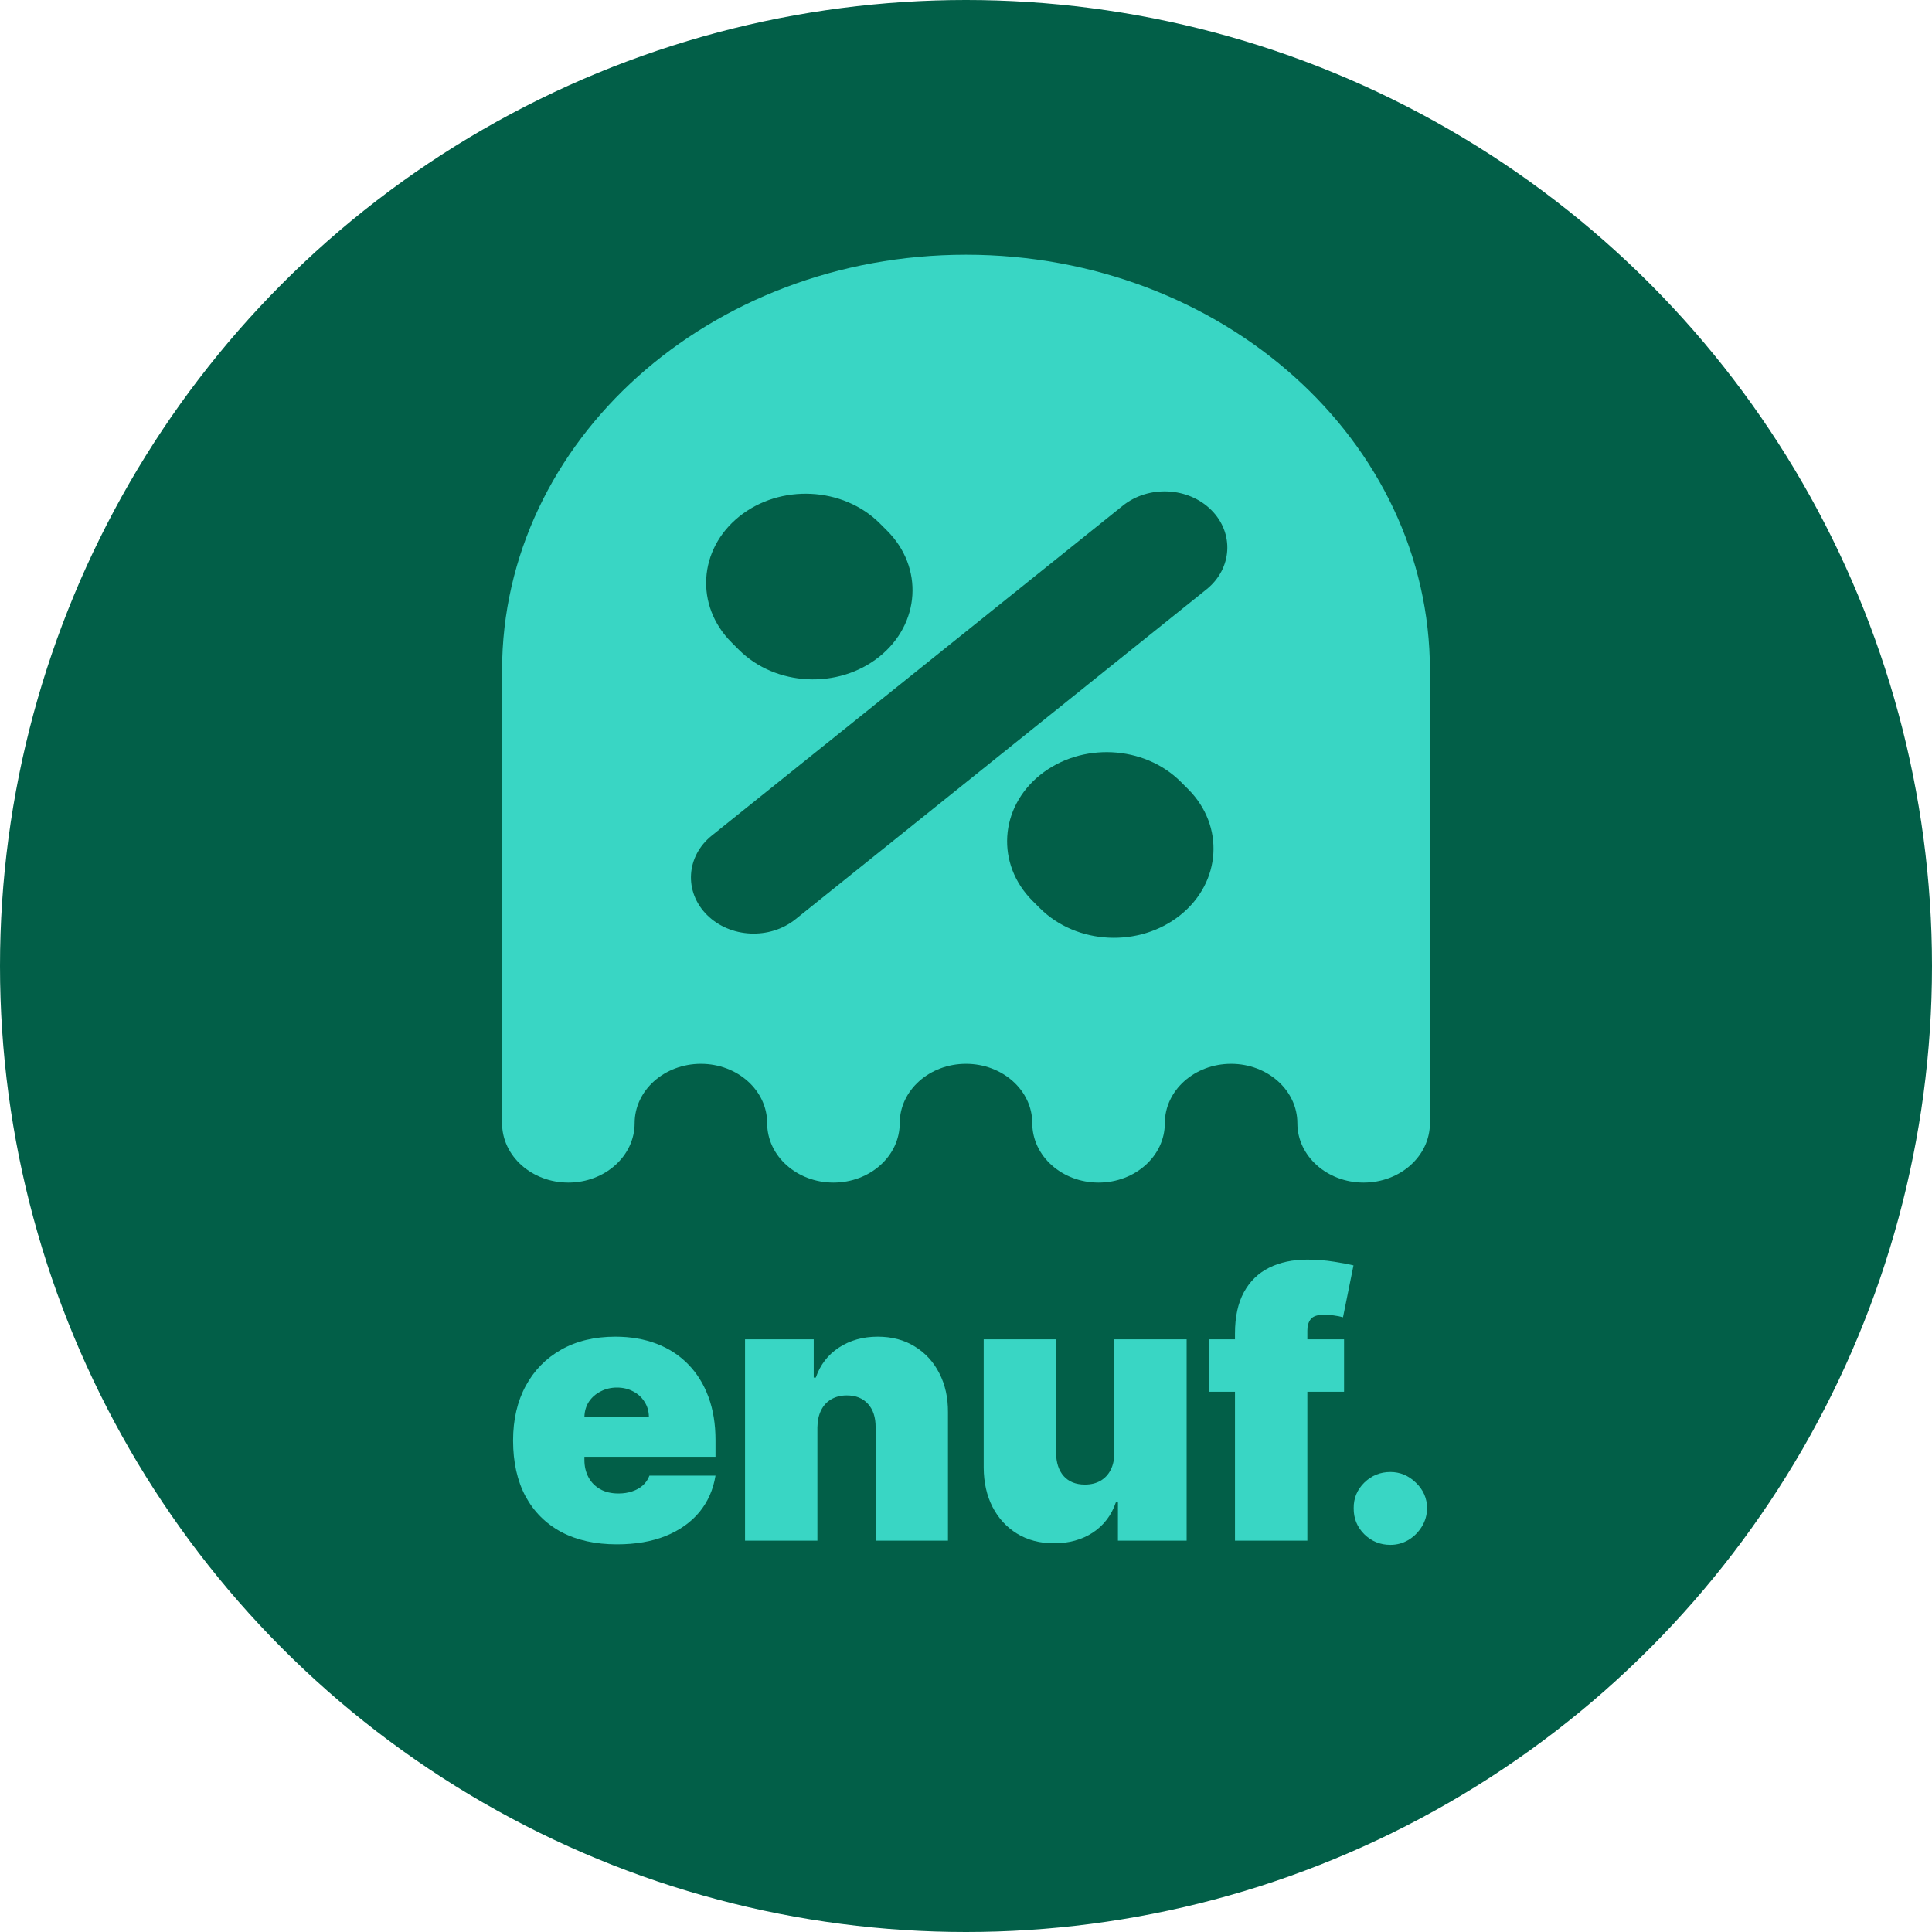 <svg width="1570" height="1570" viewBox="0 0 1570 1570" fill="none" xmlns="http://www.w3.org/2000/svg">
<circle cx="785" cy="785" r="785" fill="#025F48"/>
<path d="M1129.87 1255.41C1121.64 1255.41 1114.57 1252.53 1108.67 1246.78C1102.85 1240.96 1099.97 1233.89 1100.05 1225.58C1099.97 1217.48 1102.85 1210.56 1108.67 1204.81C1114.57 1199.05 1121.64 1196.18 1129.87 1196.18C1137.69 1196.18 1144.58 1199.05 1150.54 1204.81C1156.58 1210.56 1159.63 1217.48 1159.7 1225.58C1159.63 1231.12 1158.18 1236.16 1155.34 1240.71C1152.57 1245.18 1148.94 1248.77 1144.47 1251.47C1140 1254.09 1135.13 1255.41 1129.87 1255.41Z" fill="#39D6C4"/>
<path d="M1092.22 1088.36V1130.98H982.698V1088.36H1092.22ZM1003.58 1252V1083.68C1003.58 1070.18 1005.99 1059 1010.82 1050.12C1015.65 1041.24 1022.47 1034.6 1031.28 1030.2C1040.08 1025.79 1050.45 1023.59 1062.39 1023.59C1069.84 1023.59 1077.09 1024.16 1084.12 1025.3C1091.22 1026.43 1096.48 1027.43 1099.89 1028.28L1091.36 1070.47C1089.23 1069.83 1086.75 1069.33 1083.91 1068.97C1081.06 1068.55 1078.58 1068.34 1076.45 1068.34C1070.91 1068.34 1067.18 1069.51 1065.26 1071.85C1063.34 1074.19 1062.39 1077.28 1062.39 1081.12V1252H1003.58Z" fill="#39D6C4"/>
<path d="M905.488 1180.41V1088.36H964.295V1252H908.471V1220.89H906.766C903.215 1231.33 897.001 1239.5 888.123 1245.39C879.245 1251.22 868.698 1254.13 856.482 1254.13C845.048 1254.13 835.033 1251.5 826.44 1246.25C817.917 1240.99 811.276 1233.75 806.518 1224.51C801.83 1215.28 799.451 1204.7 799.38 1192.77V1088.36H858.187V1180.41C858.258 1188.51 860.317 1194.86 864.366 1199.48C868.485 1204.09 874.238 1206.4 881.624 1206.4C886.525 1206.4 890.751 1205.37 894.302 1203.31C897.924 1201.18 900.694 1198.2 902.611 1194.36C904.6 1190.46 905.559 1185.81 905.488 1180.41Z" fill="#39D6C4"/>
<path d="M664.241 1159.95V1252H605.435V1088.36H661.258V1119.47H662.963C666.514 1109.1 672.764 1100.97 681.713 1095.08C690.733 1089.18 701.244 1086.23 713.247 1086.23C724.824 1086.23 734.873 1088.9 743.396 1094.22C751.99 1099.48 758.631 1106.72 763.318 1115.96C768.077 1125.19 770.42 1135.74 770.349 1147.6V1252H711.543V1159.95C711.614 1151.86 709.554 1145.5 705.364 1140.89C701.244 1136.27 695.491 1133.96 688.105 1133.96C683.275 1133.96 679.05 1135.03 675.427 1137.16C671.876 1139.22 669.142 1142.2 667.224 1146.11C665.307 1149.94 664.312 1154.56 664.241 1159.95Z" fill="#39D6C4"/>
<path d="M501.324 1254.98C483.853 1254.98 468.796 1251.65 456.154 1244.97C443.583 1238.22 433.888 1228.56 427.07 1215.99C420.323 1203.35 416.949 1188.22 416.949 1170.61C416.949 1153.7 420.358 1138.93 427.176 1126.29C433.995 1113.65 443.618 1103.81 456.047 1096.78C468.476 1089.75 483.142 1086.23 500.046 1086.23C512.404 1086.23 523.59 1088.15 533.604 1091.99C543.618 1095.82 552.176 1101.4 559.279 1108.71C566.381 1115.96 571.85 1124.76 575.685 1135.13C579.52 1145.5 581.438 1157.19 581.438 1170.18V1183.82H435.273V1151.43H527.319C527.248 1146.74 526.04 1142.63 523.696 1139.07C521.424 1135.45 518.334 1132.65 514.428 1130.66C510.593 1128.6 506.225 1127.57 501.324 1127.57C496.566 1127.57 492.198 1128.6 488.221 1130.66C484.243 1132.65 481.047 1135.42 478.632 1138.97C476.289 1142.52 475.046 1146.67 474.904 1151.43V1186.38C474.904 1191.63 476.005 1196.32 478.206 1200.44C480.408 1204.56 483.569 1207.79 487.688 1210.13C491.807 1212.48 496.779 1213.65 502.603 1213.65C506.651 1213.65 510.344 1213.08 513.682 1211.94C517.091 1210.81 520.003 1209.17 522.418 1207.04C524.833 1204.84 526.608 1202.21 527.745 1199.16H581.438C579.591 1210.52 575.223 1220.4 568.334 1228.78C561.445 1237.09 552.319 1243.55 540.955 1248.17C529.662 1252.71 516.452 1254.98 501.324 1254.98Z" fill="#39D6C4"/>
<path fill-rule="evenodd" clip-rule="evenodd" d="M408 544.767C408 358.225 576.785 207 785.011 207C993.235 207 1162.02 358.225 1162 544.767V912.746C1162 939.405 1137.89 961 1108.14 961C1078.39 961 1054.28 939.405 1054.28 912.746C1054.28 886.093 1030.18 864.493 1000.43 864.493C970.681 864.493 946.571 886.093 946.571 912.746C946.571 939.405 922.459 961 892.72 961C862.961 961 838.86 939.405 838.86 912.746C838.86 886.093 814.739 864.493 785 864.493C755.261 864.493 731.14 886.093 731.14 912.746C731.14 939.405 707.028 961 677.291 961C647.541 961 623.43 939.405 623.43 912.746C623.43 886.093 599.318 864.493 569.58 864.493C539.822 864.493 515.72 886.093 515.72 912.746C515.72 939.405 491.598 961 461.86 961C432.112 961 408 939.405 408 912.746V544.767ZM984.364 414.477C965.585 395.699 933.369 394.115 912.41 410.938L578.436 679.012C557.477 695.837 555.708 724.699 574.487 743.476C593.266 762.256 625.481 763.839 646.441 747.015L980.415 478.941C1001.37 462.116 1003.14 433.256 984.364 414.477ZM600.735 419.708C634.012 392.999 685.153 395.513 714.967 425.324L720.899 431.257C750.713 461.069 747.905 506.889 714.63 533.598C681.354 560.308 630.21 557.793 600.398 527.981L594.465 522.05C564.653 492.238 567.459 446.418 600.735 419.708ZM959.553 635.322C929.741 605.51 878.598 602.995 845.322 629.704C812.046 656.414 809.239 702.234 839.053 732.046L844.985 737.977C874.797 767.789 925.94 770.304 959.216 743.595C992.492 716.885 995.299 671.065 965.485 641.253L959.553 635.322Z" fill="#39D6C4"/>
</svg>

